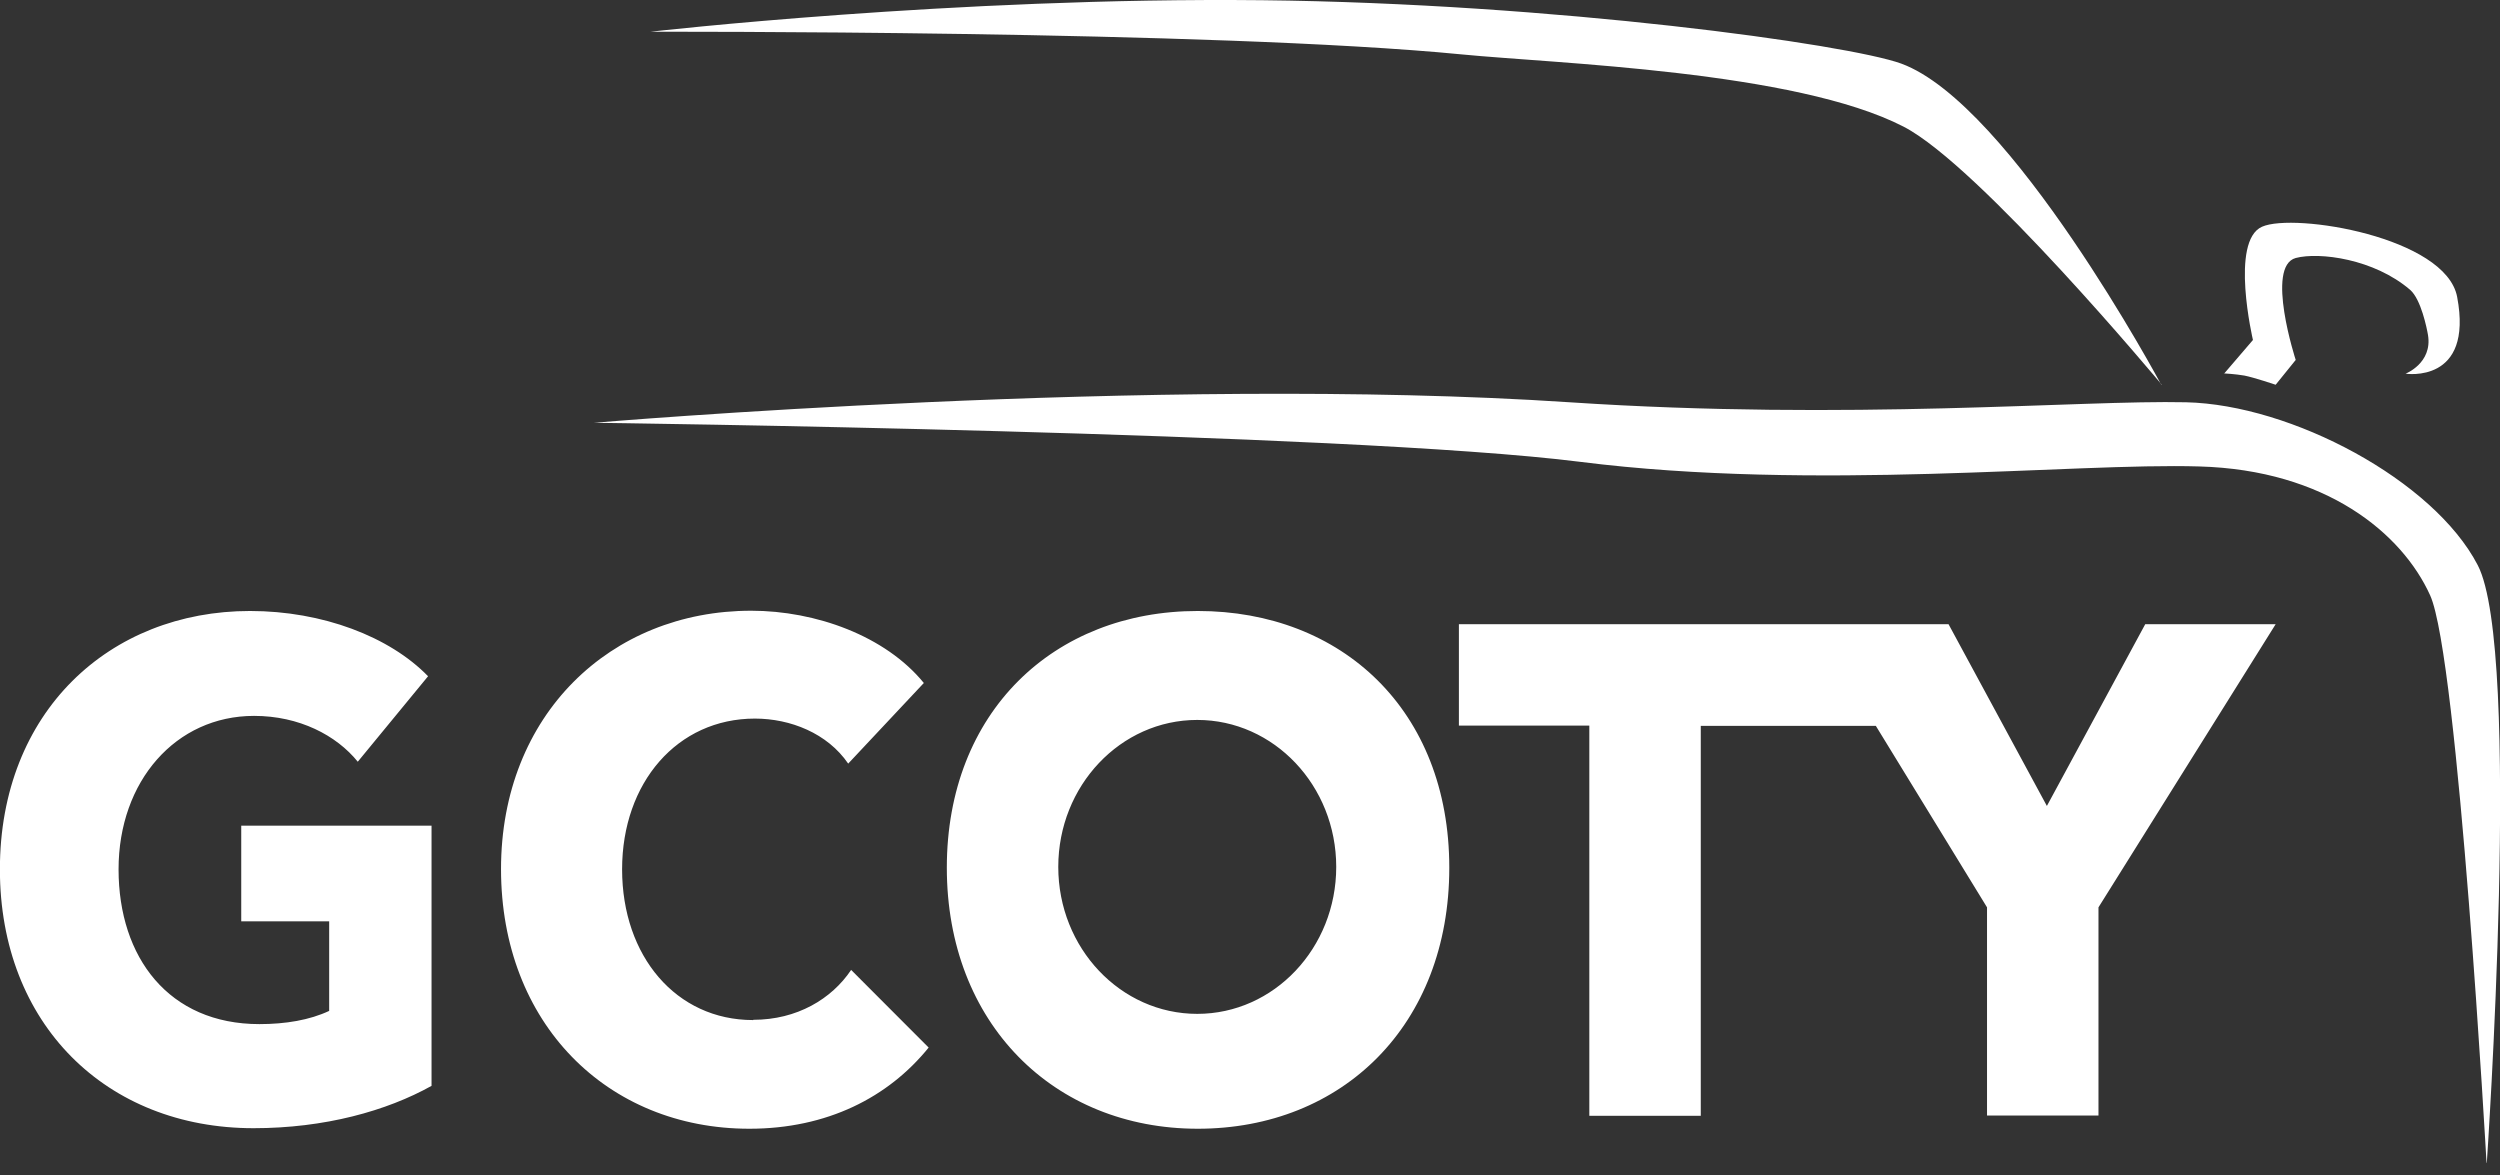 <svg width="200" height="94" viewBox="0 0 200 94" fill="none" xmlns="http://www.w3.org/2000/svg">
<rect x="0" y="0" width="200" height="94" fill="#333333" stroke="none"/>
<path fill-rule="evenodd" clip-rule="evenodd" d="M198.945 93.017C198.945 93.017 201.767 52.007 198.218 45.212C194.69 38.416 183.315 32.376 174.891 32.182C166.466 31.988 148.057 33.67 125.564 32.182C92.53 29.982 47.523 33.822 47.523 33.822C47.523 33.822 107.647 34.577 126.441 36.95C145.235 39.322 165.825 37.014 175.938 37.316C186.073 37.597 192.167 42.666 194.412 47.628C196.657 52.59 198.923 93.039 198.923 93.039L198.945 93.017Z" fill="white"/>
<path fill-rule="evenodd" clip-rule="evenodd" d="M177.905 29.917L180.236 27.199C180.236 27.199 178.376 19.281 180.963 18.138C183.529 16.995 195.652 18.958 196.571 23.747C197.897 30.737 192.445 29.895 192.445 29.895C192.445 29.895 194.604 29.054 194.241 26.81C194.155 26.293 193.685 23.941 192.808 23.186C189.922 20.705 185.538 20.144 183.657 20.64C181.219 21.309 183.657 28.795 183.657 28.795L182.053 30.78C182.053 30.78 180.321 30.197 179.552 30.046C178.803 29.917 177.927 29.874 177.927 29.874L177.905 29.917Z" fill="white"/>
<path fill-rule="evenodd" clip-rule="evenodd" d="M172.902 30.78C172.902 30.78 160.865 8.301 152.098 5.087C147.822 3.533 124.324 0.276 100.976 0.017C76.387 -0.242 52.013 2.541 52.013 2.541C52.013 2.541 97.084 2.412 116.947 4.353C124.452 5.087 143.631 5.669 152.291 10.135C158.384 13.284 172.924 30.758 172.924 30.758L172.902 30.78Z" fill="white"/>
<path fill-rule="evenodd" clip-rule="evenodd" d="M-0.008 69.546C-0.008 56.947 8.758 48.879 20.005 48.879C25.799 48.879 31.166 50.929 34.245 54.1L28.622 60.938C26.911 58.824 23.939 57.271 20.326 57.271C14.061 57.271 9.485 62.492 9.485 69.546C9.485 76.6 13.505 81.929 20.753 81.929C22.849 81.929 24.773 81.605 26.334 80.872V73.709H19.299V66.051H34.523V86.869C30.931 88.875 25.97 90.256 20.283 90.256C8.502 90.256 -0.008 81.929 -0.008 69.546ZM60.266 81.584C63.751 81.584 66.531 79.922 68.091 77.593L74.292 83.805C71.063 87.796 66.167 90.299 59.945 90.299C48.57 90.299 40.082 81.864 40.082 69.524C40.082 57.185 48.848 48.858 60.095 48.858C65.248 48.858 70.828 50.864 73.907 54.639L67.856 61.089C66.189 58.652 63.217 57.487 60.394 57.487C54.194 57.487 49.768 62.599 49.768 69.546C49.768 76.492 54.087 81.605 60.245 81.605L60.266 81.584ZM95.78 57.595C89.644 57.595 84.662 62.858 84.662 69.352C84.662 75.845 89.644 81.109 95.78 81.109C101.917 81.109 106.898 75.845 106.898 69.352C106.898 62.858 101.917 57.595 95.78 57.595ZM95.823 90.299C84.298 90.299 75.746 81.864 75.746 69.416C75.746 56.969 84.298 48.879 95.823 48.879C107.347 48.879 115.943 56.818 115.943 69.416C115.943 82.015 107.39 90.299 95.823 90.299ZM167.878 72.588V89.242H158.962V72.588L150.067 58.069H136.062V89.263H127.146V58.048H116.712V49.936H155.883L163.751 64.476L171.619 49.936H182.053L167.878 72.588Z" fill="white"/>
</svg>
